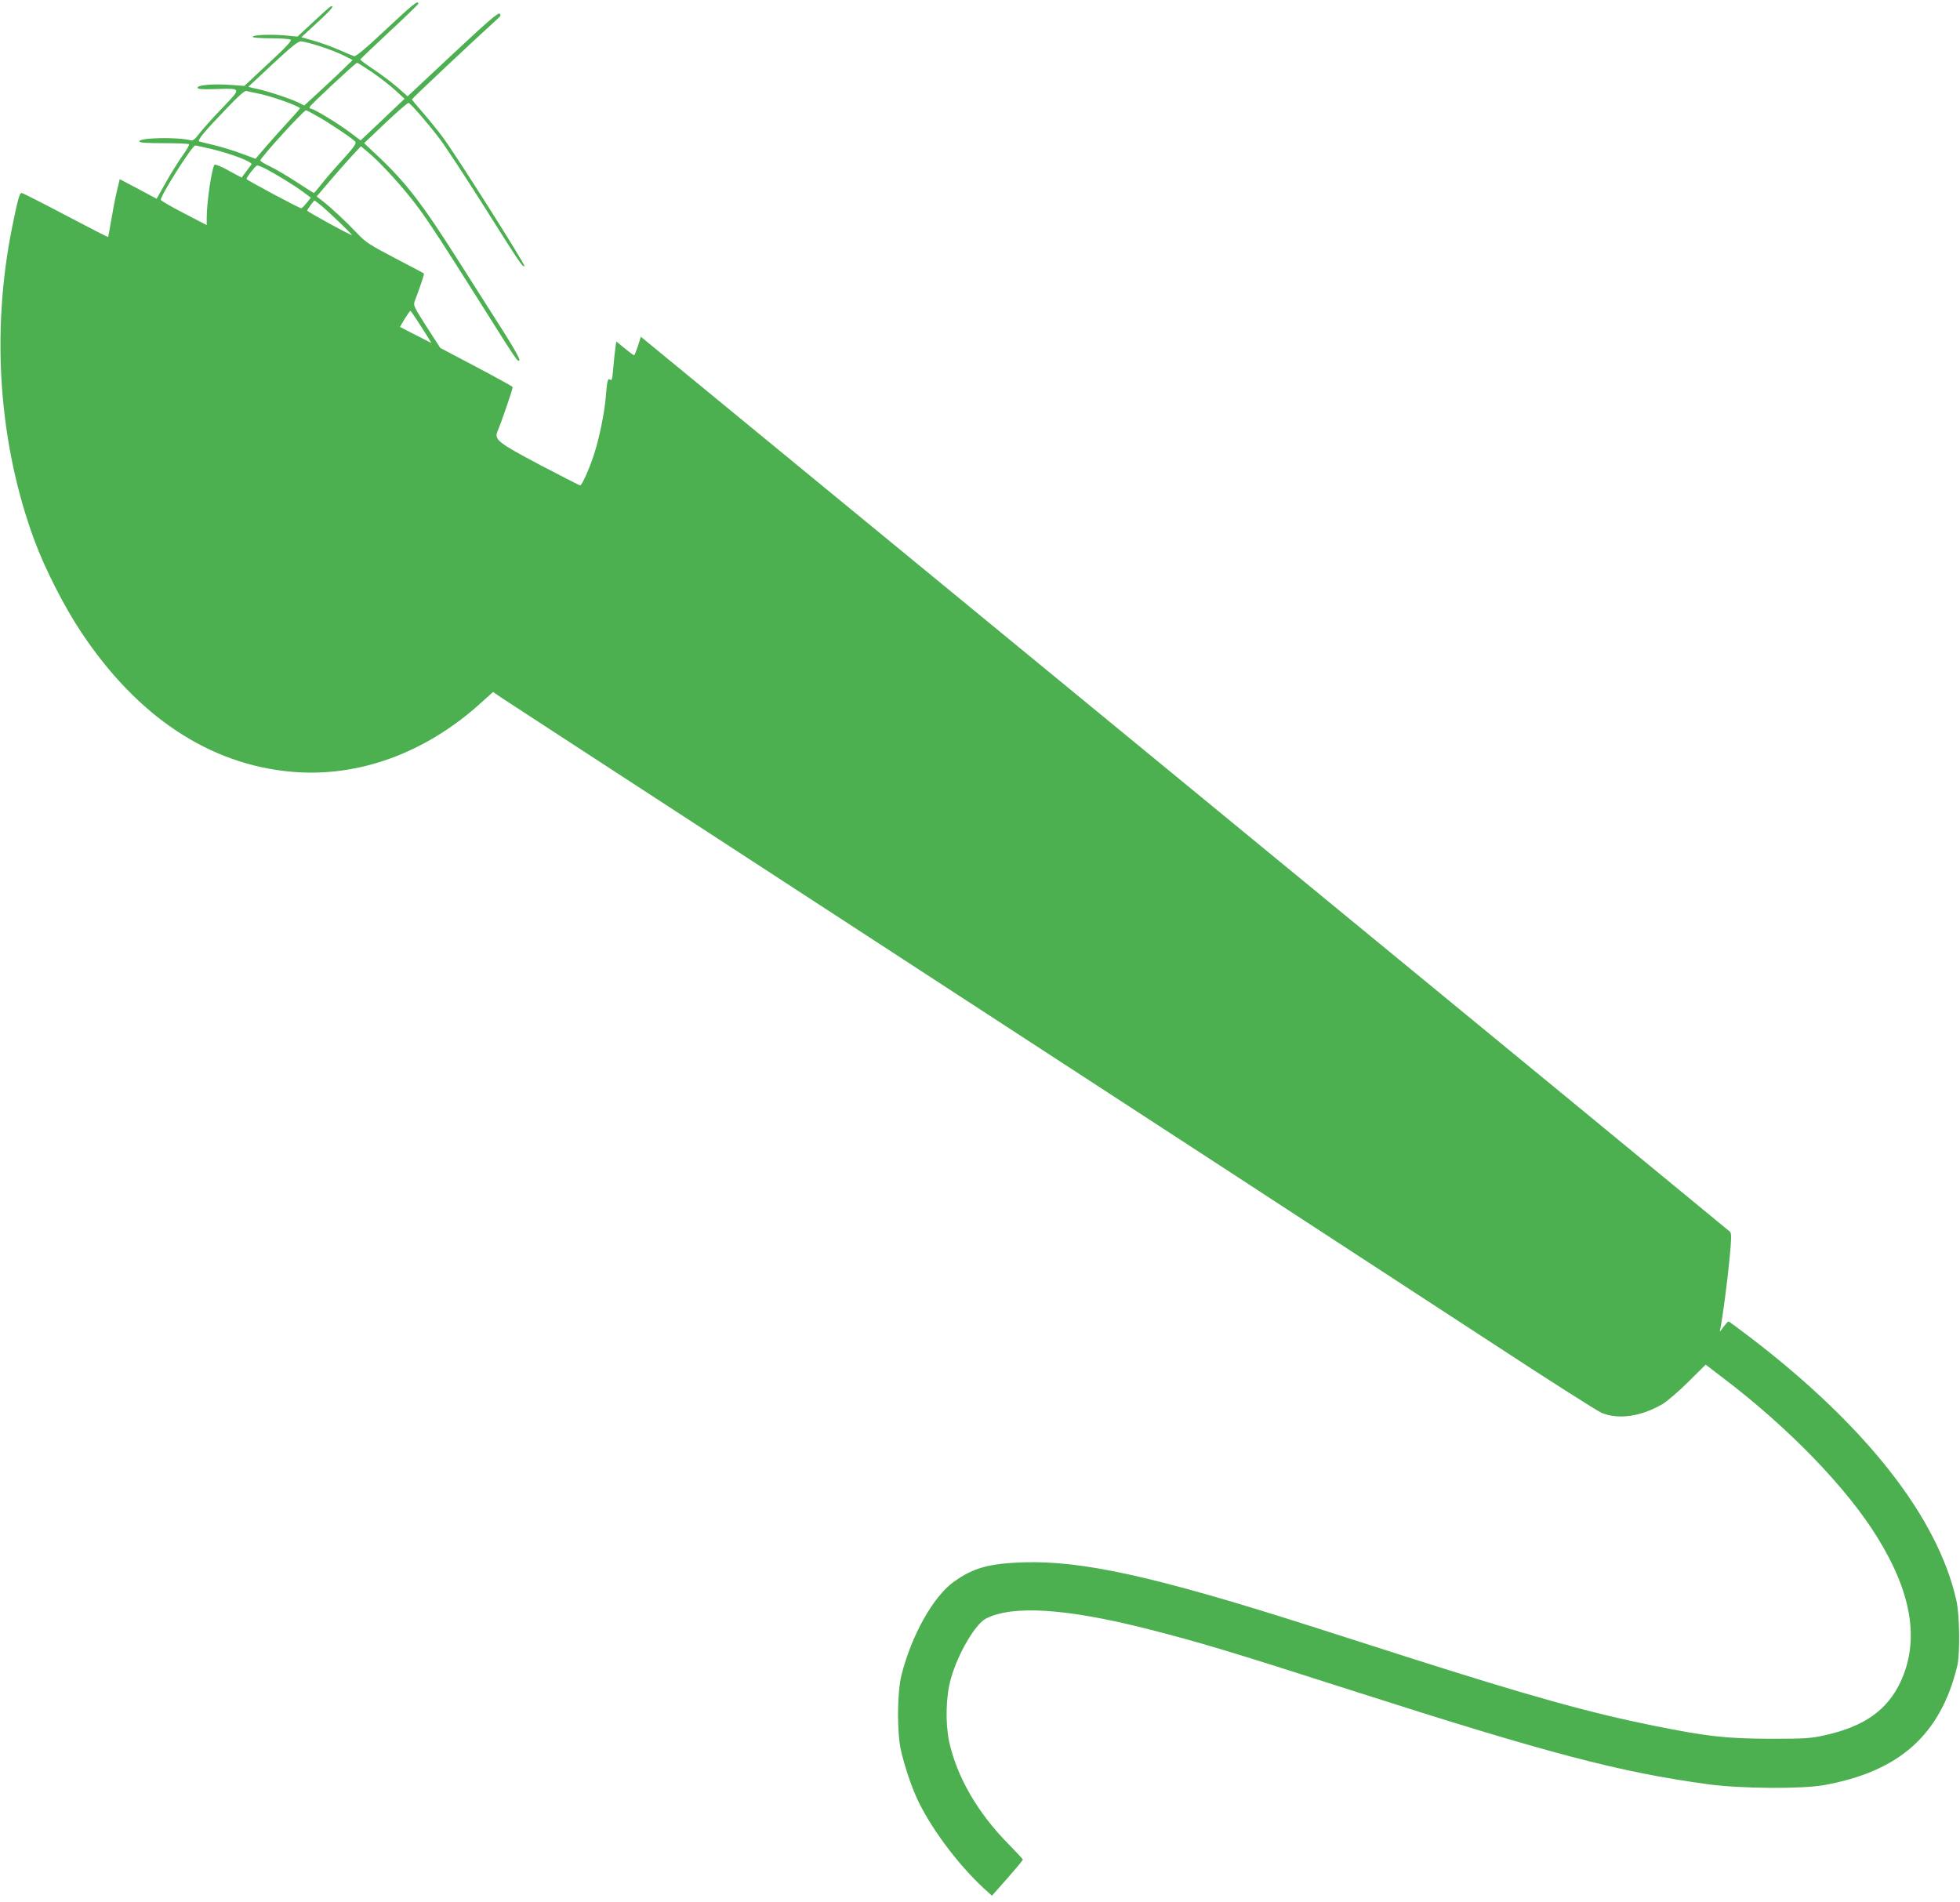 <?xml version="1.0" standalone="no"?>
<!DOCTYPE svg PUBLIC "-//W3C//DTD SVG 20010904//EN"
 "http://www.w3.org/TR/2001/REC-SVG-20010904/DTD/svg10.dtd">
<svg version="1.0" xmlns="http://www.w3.org/2000/svg"
 width="1280pt" height="1242pt" viewBox="0 0 1280 1242"
 preserveAspectRatio="xMidYMid meet">
<g transform="translate(0,1242) scale(0.1,-0.1)"
fill="#4caf50" stroke="none">
<path d="M2522 12229 c-135 -127 -198 -179 -210 -176 -9 3 -53 21 -97 41 -44
19 -117 46 -163 59 l-84 24 101 93 c91 83 120 118 91 108 -5 -1 -56 -47 -113
-100 l-104 -97 -84 8 c-99 8 -209 3 -209 -10 0 -5 53 -9 118 -9 64 0 123 -4
130 -9 10 -6 -31 -50 -145 -155 l-157 -147 -98 7 c-110 7 -208 -1 -208 -19 0
-9 30 -11 111 -9 181 6 179 11 48 -126 -62 -64 -128 -139 -148 -165 -27 -36
-41 -47 -56 -43 -89 22 -335 17 -335 -7 0 -9 44 -12 159 -12 88 0 162 -3 166
-7 3 -3 -17 -39 -46 -79 -29 -41 -78 -120 -109 -176 l-57 -101 -120 64 -121
64 -21 -88 c-11 -48 -27 -132 -36 -187 -9 -55 -18 -101 -19 -103 -2 -1 -127
63 -279 143 -151 80 -280 145 -286 145 -13 0 -25 -42 -61 -220 -140 -691 -88
-1422 147 -2055 68 -182 193 -428 303 -593 367 -552 836 -864 1374 -912 433
-39 875 121 1237 450 l79 71 57 -39 c32 -21 762 -497 1623 -1057 2367 -1540
4101 -2670 4840 -3153 366 -240 690 -446 720 -459 110 -45 257 -24 396 57 32
19 109 85 171 147 l112 111 118 -90 c426 -324 804 -715 1002 -1036 228 -367
278 -678 152 -947 -86 -183 -237 -290 -493 -347 -93 -21 -127 -23 -358 -23
-288 1 -407 14 -765 86 -419 85 -807 193 -1615 451 -190 61 -471 151 -625 200
-1009 322 -1487 428 -1875 415 -220 -8 -321 -35 -447 -124 -136 -95 -280 -350
-346 -613 -28 -115 -30 -365 -4 -488 21 -93 62 -219 100 -305 86 -192 266
-436 443 -600 l52 -47 101 114 c55 63 101 118 101 121 0 4 -39 46 -86 94 -207
207 -346 447 -396 680 -25 121 -21 296 12 409 46 163 159 356 229 392 174 88
518 67 1043 -65 339 -86 548 -148 1363 -410 1267 -406 1730 -528 2308 -607
213 -29 610 -32 757 -6 493 88 763 328 872 778 19 79 16 334 -6 430 -121 538
-583 1130 -1335 1708 -80 61 -149 112 -153 112 -4 0 -19 -17 -34 -37 -22 -32
-25 -34 -20 -13 13 55 46 304 61 459 13 134 13 167 3 177 -7 7 -1610 1325
-3563 2929 l-3550 2916 -19 -61 c-11 -33 -22 -60 -25 -60 -4 0 -31 20 -61 45
l-55 45 -6 -42 c-4 -24 -10 -83 -14 -131 -6 -72 -9 -86 -20 -77 -16 13 -20 -4
-30 -125 -9 -95 -40 -249 -71 -348 -29 -94 -83 -217 -95 -217 -4 0 -122 60
-261 133 -278 147 -301 166 -279 220 33 80 101 281 99 289 -2 5 -109 64 -238
132 l-235 124 -89 138 c-84 132 -88 140 -77 169 33 86 63 176 60 179 -2 2 -87
47 -189 100 -166 87 -192 103 -250 165 -68 72 -172 169 -228 212 l-34 26 80
94 c44 52 109 125 144 164 l65 70 51 -43 c66 -55 184 -182 267 -285 93 -115
168 -229 435 -652 277 -440 270 -429 282 -417 5 5 -35 78 -105 188 -63 98
-193 304 -290 456 -240 379 -348 519 -534 693 l-85 80 141 134 c77 73 145 131
149 129 17 -6 137 -146 206 -238 39 -52 172 -255 295 -450 226 -359 246 -388
256 -378 8 8 -451 732 -535 844 -37 50 -98 124 -134 165 -36 41 -66 77 -66 80
0 5 395 377 570 536 10 9 11 16 3 24 -9 9 -87 -59 -306 -264 l-295 -276 -68
60 c-38 33 -108 85 -156 117 -47 31 -86 60 -85 64 1 3 87 85 190 181 104 96
189 179 189 183 -1 24 -34 -2 -210 -167z m-435 -110 c54 -17 125 -45 157 -61
l59 -30 -44 -43 c-24 -24 -95 -91 -158 -149 l-114 -105 -36 18 c-49 25 -203
76 -274 91 -32 6 -57 13 -55 14 2 1 74 68 160 149 116 108 164 147 183 147 13
0 69 -14 122 -31z m342 -170 c50 -34 118 -87 152 -118 l61 -56 -143 -136 -144
-136 -65 49 c-76 58 -240 158 -259 158 -7 0 -11 5 -9 11 4 13 300 289 310 289
4 0 47 -27 97 -61z m-746 -139 c85 -17 251 -75 276 -96 2 -2 -31 -40 -74 -86
-42 -45 -108 -119 -147 -164 l-69 -81 -89 33 c-49 19 -129 43 -177 55 -48 11
-94 23 -101 25 -17 5 27 59 179 217 75 79 117 116 128 113 9 -3 42 -10 74 -16z
m386 -147 c77 -42 234 -148 251 -168 9 -11 -8 -36 -87 -123 -54 -59 -116 -131
-138 -160 -22 -28 -42 -51 -45 -52 -3 0 -55 33 -116 73 -60 39 -138 85 -172
101 -34 16 -62 33 -62 38 0 17 283 328 299 328 2 0 34 -16 70 -37z m-684 -217
c135 -33 268 -85 257 -100 -5 -6 -21 -28 -36 -48 l-28 -38 -85 46 c-46 26 -88
43 -92 38 -18 -21 -51 -244 -51 -346 l0 -48 -150 78 c-82 42 -150 82 -150 87
0 31 205 355 225 355 6 0 55 -11 110 -24z m348 -127 c65 -34 186 -108 245
-151 l52 -39 -27 -34 c-16 -19 -31 -35 -36 -35 -12 0 -357 184 -357 191 0 12
61 89 70 89 6 0 30 -10 53 -21z m369 -245 c51 -43 200 -186 196 -189 -6 -4
-293 153 -292 160 2 9 43 65 48 65 2 0 24 -16 48 -36z m650 -789 c37 -58 66
-105 65 -105 -1 0 -48 24 -104 53 l-101 52 31 53 c18 28 34 52 37 52 3 0 35
-47 72 -105z"/>
</g>
</svg>

